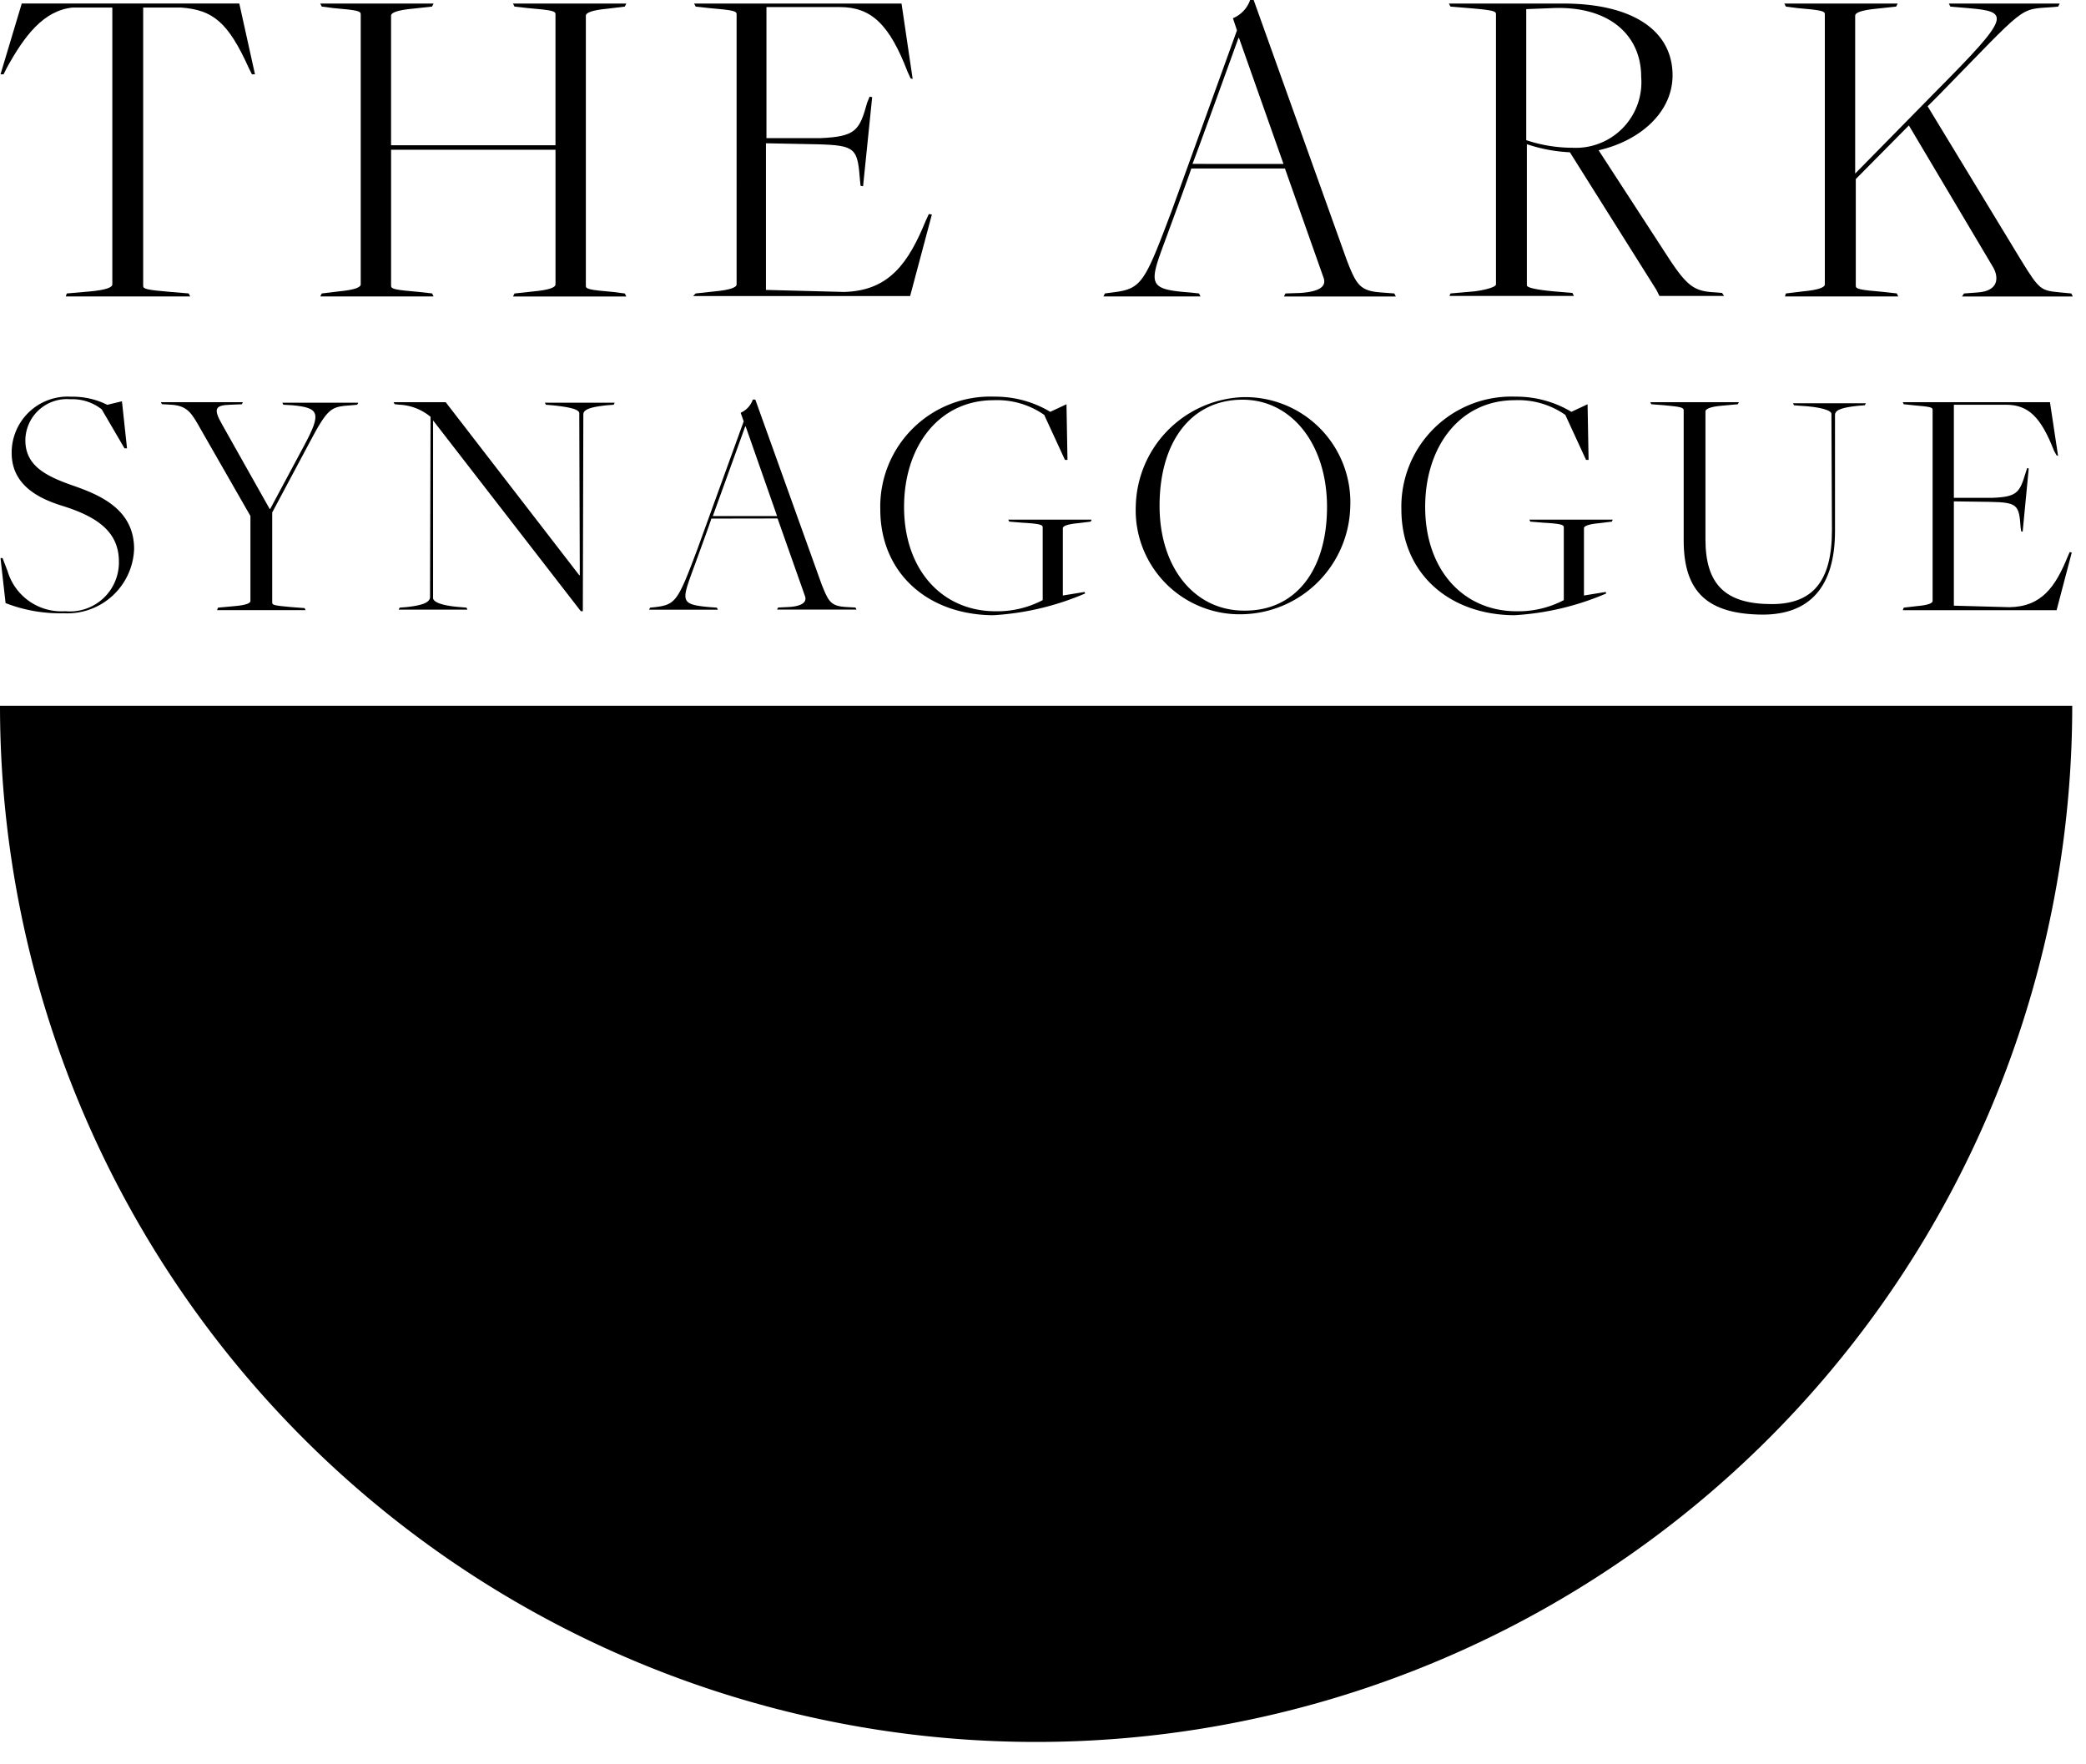 <svg xmlns="http://www.w3.org/2000/svg" width="110" height="93" viewBox="0 0 110 93">
  <g id="Group_3" data-name="Group 3" transform="translate(-2255 -2398)">
    <rect id="Rectangle_2" data-name="Rectangle 2" width="110" height="93" transform="translate(2255 2398)" fill="none"/>
    <g id="The_Ark_Synagogue_Master_Logo_Black" transform="translate(2043.8 2262)">
      <path id="Path_3" data-name="Path 3" d="M211.2,275.5h0a54.637,54.637,0,0,0,109.274,0H211.2Z" transform="translate(0 -102.284)"/>
      <g id="Group_1" data-name="Group 1" transform="translate(211.227 136)">
        <path id="Path_4" data-name="Path 4" d="M214.795,151.987l1.227-.107c.854-.08,1.174-.213,1.174-.373V136.913h-2.108c-1.521.16-2.534,1.494-3.468,3.2l-.16.32h-.16l1.12-3.735h11.472l.827,3.735h-.16l-.16-.32c-1.094-2.428-1.894-3.068-3.548-3.2h-2.028v14.673c0,.16.16.213,1.441.32l.96.08.08.16h-6.563Z" transform="translate(-211.3 -136.513)"/>
        <path id="Path_5" data-name="Path 5" d="M274.58,151.987l.88-.107c.854-.08,1.174-.213,1.174-.373V137.26c0-.16-.16-.213-1.441-.32l-.614-.08-.08-.16h5.976l-.08.16-.987.107c-.854.08-1.174.213-1.174.374v6.83h8.67v-6.91c0-.16-.16-.213-1.441-.32l-.72-.08-.08-.16h5.976l-.08.16-.88.107c-.854.08-1.174.213-1.174.374v14.246c0,.16.16.213,1.441.32l.614.08.08.16h-5.976l.08-.16.987-.107c.854-.08,1.174-.213,1.174-.373v-7.1h-8.67v7.176c0,.16.16.213,1.441.32l.72.08.08.16H274.5Z" transform="translate(-257.639 -136.513)"/>
        <path id="Path_6" data-name="Path 6" d="M348.333,151.987l.987-.107c.854-.08,1.174-.213,1.174-.373V137.26c0-.16-.16-.213-1.441-.32l-.72-.08-.08-.16h10.938l.587,3.975-.107-.027-.16-.347c-.96-2.508-1.921-3.415-3.575-3.415h-3.868v6.91h2.855c1.841-.08,2.054-.4,2.454-1.867l.133-.32.133.027-.48,4.7-.133-.027-.027-.267c-.133-1.707-.213-1.867-2.268-1.921l-2.694-.053V151.8l4.108.107c2.4-.053,3.415-1.547,4.322-3.762l.16-.347.16.027-1.147,4.3H348.2Z" transform="translate(-311.678 -136.513)"/>
        <path id="Path_7" data-name="Path 7" d="M433.942,144.857c.027,0-1.441,3.975-1.441,3.975-.8,2.161-.827,2.428,1.334,2.588l.507.053.08.16H429.3l.08-.16.4-.053c1.547-.187,1.681-.48,3.148-4.375l3.415-9.444-.213-.64a1.618,1.618,0,0,0,.907-.96h.187l4.909,13.713c.507,1.307.694,1.627,1.814,1.707l.694.053.08.16h-5.9l.08-.16.8-.027c.694-.053,1.441-.213,1.2-.827l-2.028-5.736h-4.935Zm4.855-.213L436.45,138h-.027s-2.4,6.643-2.428,6.643Z" transform="translate(-371.142 -136)"/>
        <path id="Path_8" data-name="Path 8" d="M497.68,151.987l1.227-.107c.48-.053,1.174-.213,1.174-.373V137.26c0-.16-.16-.213-1.441-.32l-.96-.08-.08-.16h6.029c3.682,0,5.763,1.441,5.763,3.788,0,1.974-1.761,3.468-3.9,3.948l3.762,5.789c.96,1.441,1.334,1.654,2.428,1.707l.32.027.107.16H508.7l-.16-.32-4.562-7.256a8.308,8.308,0,0,1-2.268-.427v7.443c0,.16.854.267,1.441.32l.96.08.08.16h-6.563Zm10.058-11.418c0-2.241-1.734-3.762-4.7-3.628l-1.361.053v6.91a7.714,7.714,0,0,0,2.428.4A3.46,3.46,0,0,0,507.738,140.568Z" transform="translate(-421.221 -136.513)"/>
        <path id="Path_9" data-name="Path 9" d="M563.98,151.987l.88-.107c.854-.08,1.174-.213,1.174-.373V137.26c0-.16-.16-.213-1.441-.32l-.614-.08-.08-.16h5.976l-.08.16-.987.107c-.854.08-1.174.213-1.174.374v8.324l4.3-4.375c3.922-3.948,3.868-4.162,1.654-4.349l-.934-.08-.08-.16h5.843l-.08.16-.293.027c-1.814.133-1.281-.187-5.976,4.615l-.614.614,4.909,8.083c1.014,1.654,1.067,1.627,2.107,1.734l.56.053.08.16h-5.843l.107-.16.72-.053c1.147-.08,1.094-.827.827-1.307l-4.455-7.5-2.8,2.828v5.629c0,.16.16.213,1.441.32l.72.08.08.16h-5.976Z" transform="translate(-469.833 -136.513)"/>
      </g>
      <g id="Group_2" data-name="Group 2" transform="translate(211.227 156.916)">
        <path id="Path_10" data-name="Path 10" d="M211.567,225.285l-.267-2.374h.107l.267.694a2.961,2.961,0,0,0,3.041,2.108,2.582,2.582,0,0,0,2.828-2.614c0-1.547-1.094-2.348-2.961-2.935-1.307-.4-2.694-1.12-2.694-2.8a2.954,2.954,0,0,1,3.148-2.961,4.058,4.058,0,0,1,1.894.427l.774-.187.267,2.481h-.133l-1.2-2.054a2.5,2.5,0,0,0-1.654-.534,2.193,2.193,0,0,0-2.374,2.161c0,1.387,1.147,1.921,2.614,2.428,1.441.507,3.121,1.281,3.121,3.308a3.523,3.523,0,0,1-3.708,3.388A7.912,7.912,0,0,1,211.567,225.285Z" transform="translate(-211.3 -214.4)"/>
        <path id="Path_11" data-name="Path 11" d="M246.015,226.331l.88-.08c.614-.053.827-.16.827-.267V221.5l-2.614-4.562c-.48-.854-.694-1.254-1.574-1.307l-.48-.027L243,215.5h4.322l-.053.107-.64.027c-.8.027-.854.24-.4,1.04l2.508,4.455h.027l1.814-3.388c.88-1.654.8-1.947-.64-2.081l-.48-.027-.053-.107h4l-.053.107-.293.027c-1.094.08-1.227.08-2.268,2.054l-1.921,3.6v4.749c0,.133.107.16,1.014.24l.694.053.053.107h-4.669Z" transform="translate(-234.543 -215.207)"/>
        <path id="Path_12" data-name="Path 12" d="M291.081,216.46h0v9.364c0,.187.373.4,1.441.48l.32.027.053.107h-3.628l.053-.107.347-.027c.747-.08,1.254-.213,1.254-.534l.027-9.5a2.779,2.779,0,0,0-1.654-.64l-.24-.027L289,215.5h2.748l7.043,9.124h.027l-.027-8.537c0-.187-.373-.32-1.441-.427l-.32-.027-.053-.107h3.682l-.053.107-.347.027c-.747.08-1.254.187-1.254.48l-.027,10.378h-.107Z" transform="translate(-268.271 -215.207)"/>
        <path id="Path_13" data-name="Path 13" d="M342.781,221.269c.027,0-1.014,2.828-1.014,2.828-.56,1.547-.587,1.707.934,1.841l.373.027.053.107H339.5l.053-.107.267-.027c1.094-.133,1.2-.32,2.241-3.095l2.428-6.7-.16-.454a1.18,1.18,0,0,0,.64-.694h.133l3.495,9.737c.374.934.48,1.147,1.307,1.2l.48.027.053.107H346.25l.053-.107.56-.027c.48-.027,1.014-.16.854-.587l-1.441-4.082Zm3.468-.133-1.654-4.722h-.027l-1.707,4.722Z" transform="translate(-305.299 -214.84)"/>
        <path id="Path_14" data-name="Path 14" d="M385.2,220.349a5.8,5.8,0,0,1,6.029-5.949,5.636,5.636,0,0,1,2.935.8l.854-.4.053,2.935h-.133l-1.094-2.374a4.333,4.333,0,0,0-2.668-.774c-2.881,0-4.722,2.428-4.722,5.629,0,3.308,2,5.5,4.829,5.5a5.161,5.161,0,0,0,2.481-.587v-3.842c0-.133-.16-.187-1.067-.24L392,220.99l-.053-.107h4.4l-.053.107-.64.08c-.614.053-.827.16-.827.267v3.548l1.147-.187.027.08a14.364,14.364,0,0,1-4.855,1.147C387.681,225.9,385.2,223.684,385.2,220.349Z" transform="translate(-338.807 -214.4)"/>
        <path id="Path_15" data-name="Path 15" d="M435.7,220.236a5.883,5.883,0,0,1,5.6-5.736,5.542,5.542,0,0,1,5.709,5.789,5.814,5.814,0,0,1-5.629,5.656A5.485,5.485,0,0,1,435.7,220.236Zm10.084.053c0-3.308-1.867-5.656-4.455-5.656-2.668,0-4.375,2.161-4.375,5.6,0,3.255,1.841,5.522,4.455,5.522C444.1,225.785,445.784,223.651,445.784,220.289Z" transform="translate(-375.834 -214.473)"/>
        <path id="Path_16" data-name="Path 16" d="M488.2,220.349a5.8,5.8,0,0,1,6.029-5.949,5.636,5.636,0,0,1,2.935.8l.854-.4.053,2.935h-.133l-1.094-2.374a4.333,4.333,0,0,0-2.668-.774c-2.881,0-4.722,2.428-4.722,5.629,0,3.308,2,5.5,4.829,5.5a5.161,5.161,0,0,0,2.481-.587v-3.842c0-.133-.16-.187-1.067-.24L495,220.99l-.053-.107h4.4l-.053.107-.64.08c-.614.053-.827.16-.827.267v3.548l1.147-.187.027.08a14.364,14.364,0,0,1-4.855,1.147C490.681,225.9,488.2,223.684,488.2,220.349Z" transform="translate(-414.328 -214.4)"/>
        <path id="Path_17" data-name="Path 17" d="M539.161,222.783v-6.856c0-.133-.107-.187-1.014-.267l-.694-.053-.053-.107h4.669l-.053.107-.88.08c-.613.053-.827.187-.827.293v6.75c0,2.4,1.067,3.415,3.495,3.415,2.161,0,3.175-1.2,3.175-3.895l-.027-6.136c0-.187-.587-.373-1.654-.427l-.32-.027-.053-.107h3.842l-.053.107-.347.027c-.747.08-1.227.187-1.227.48V222.3c0,2.935-1.334,4.4-3.815,4.4C540.468,226.678,539.161,225.558,539.161,222.783Z" transform="translate(-450.403 -215.207)"/>
        <path id="Path_18" data-name="Path 18" d="M587.353,226.331l.694-.08c.614-.053.827-.16.827-.267V215.9c0-.133-.107-.16-1.014-.24l-.507-.053-.053-.107h7.763l.427,2.828-.08-.027-.133-.24c-.694-1.787-1.361-2.428-2.534-2.428h-2.748v4.909h2.027c1.307-.053,1.441-.267,1.761-1.334l.08-.24.08.027-.32,3.335-.08-.027-.027-.187c-.08-1.2-.16-1.334-1.6-1.361l-1.921-.027v5.5l2.935.08c1.707-.027,2.428-1.094,3.068-2.668l.107-.24.107.027-.8,3.041H587.3Z" transform="translate(-486.99 -215.207)"/>
      </g>
    </g>
  </g>
</svg>
